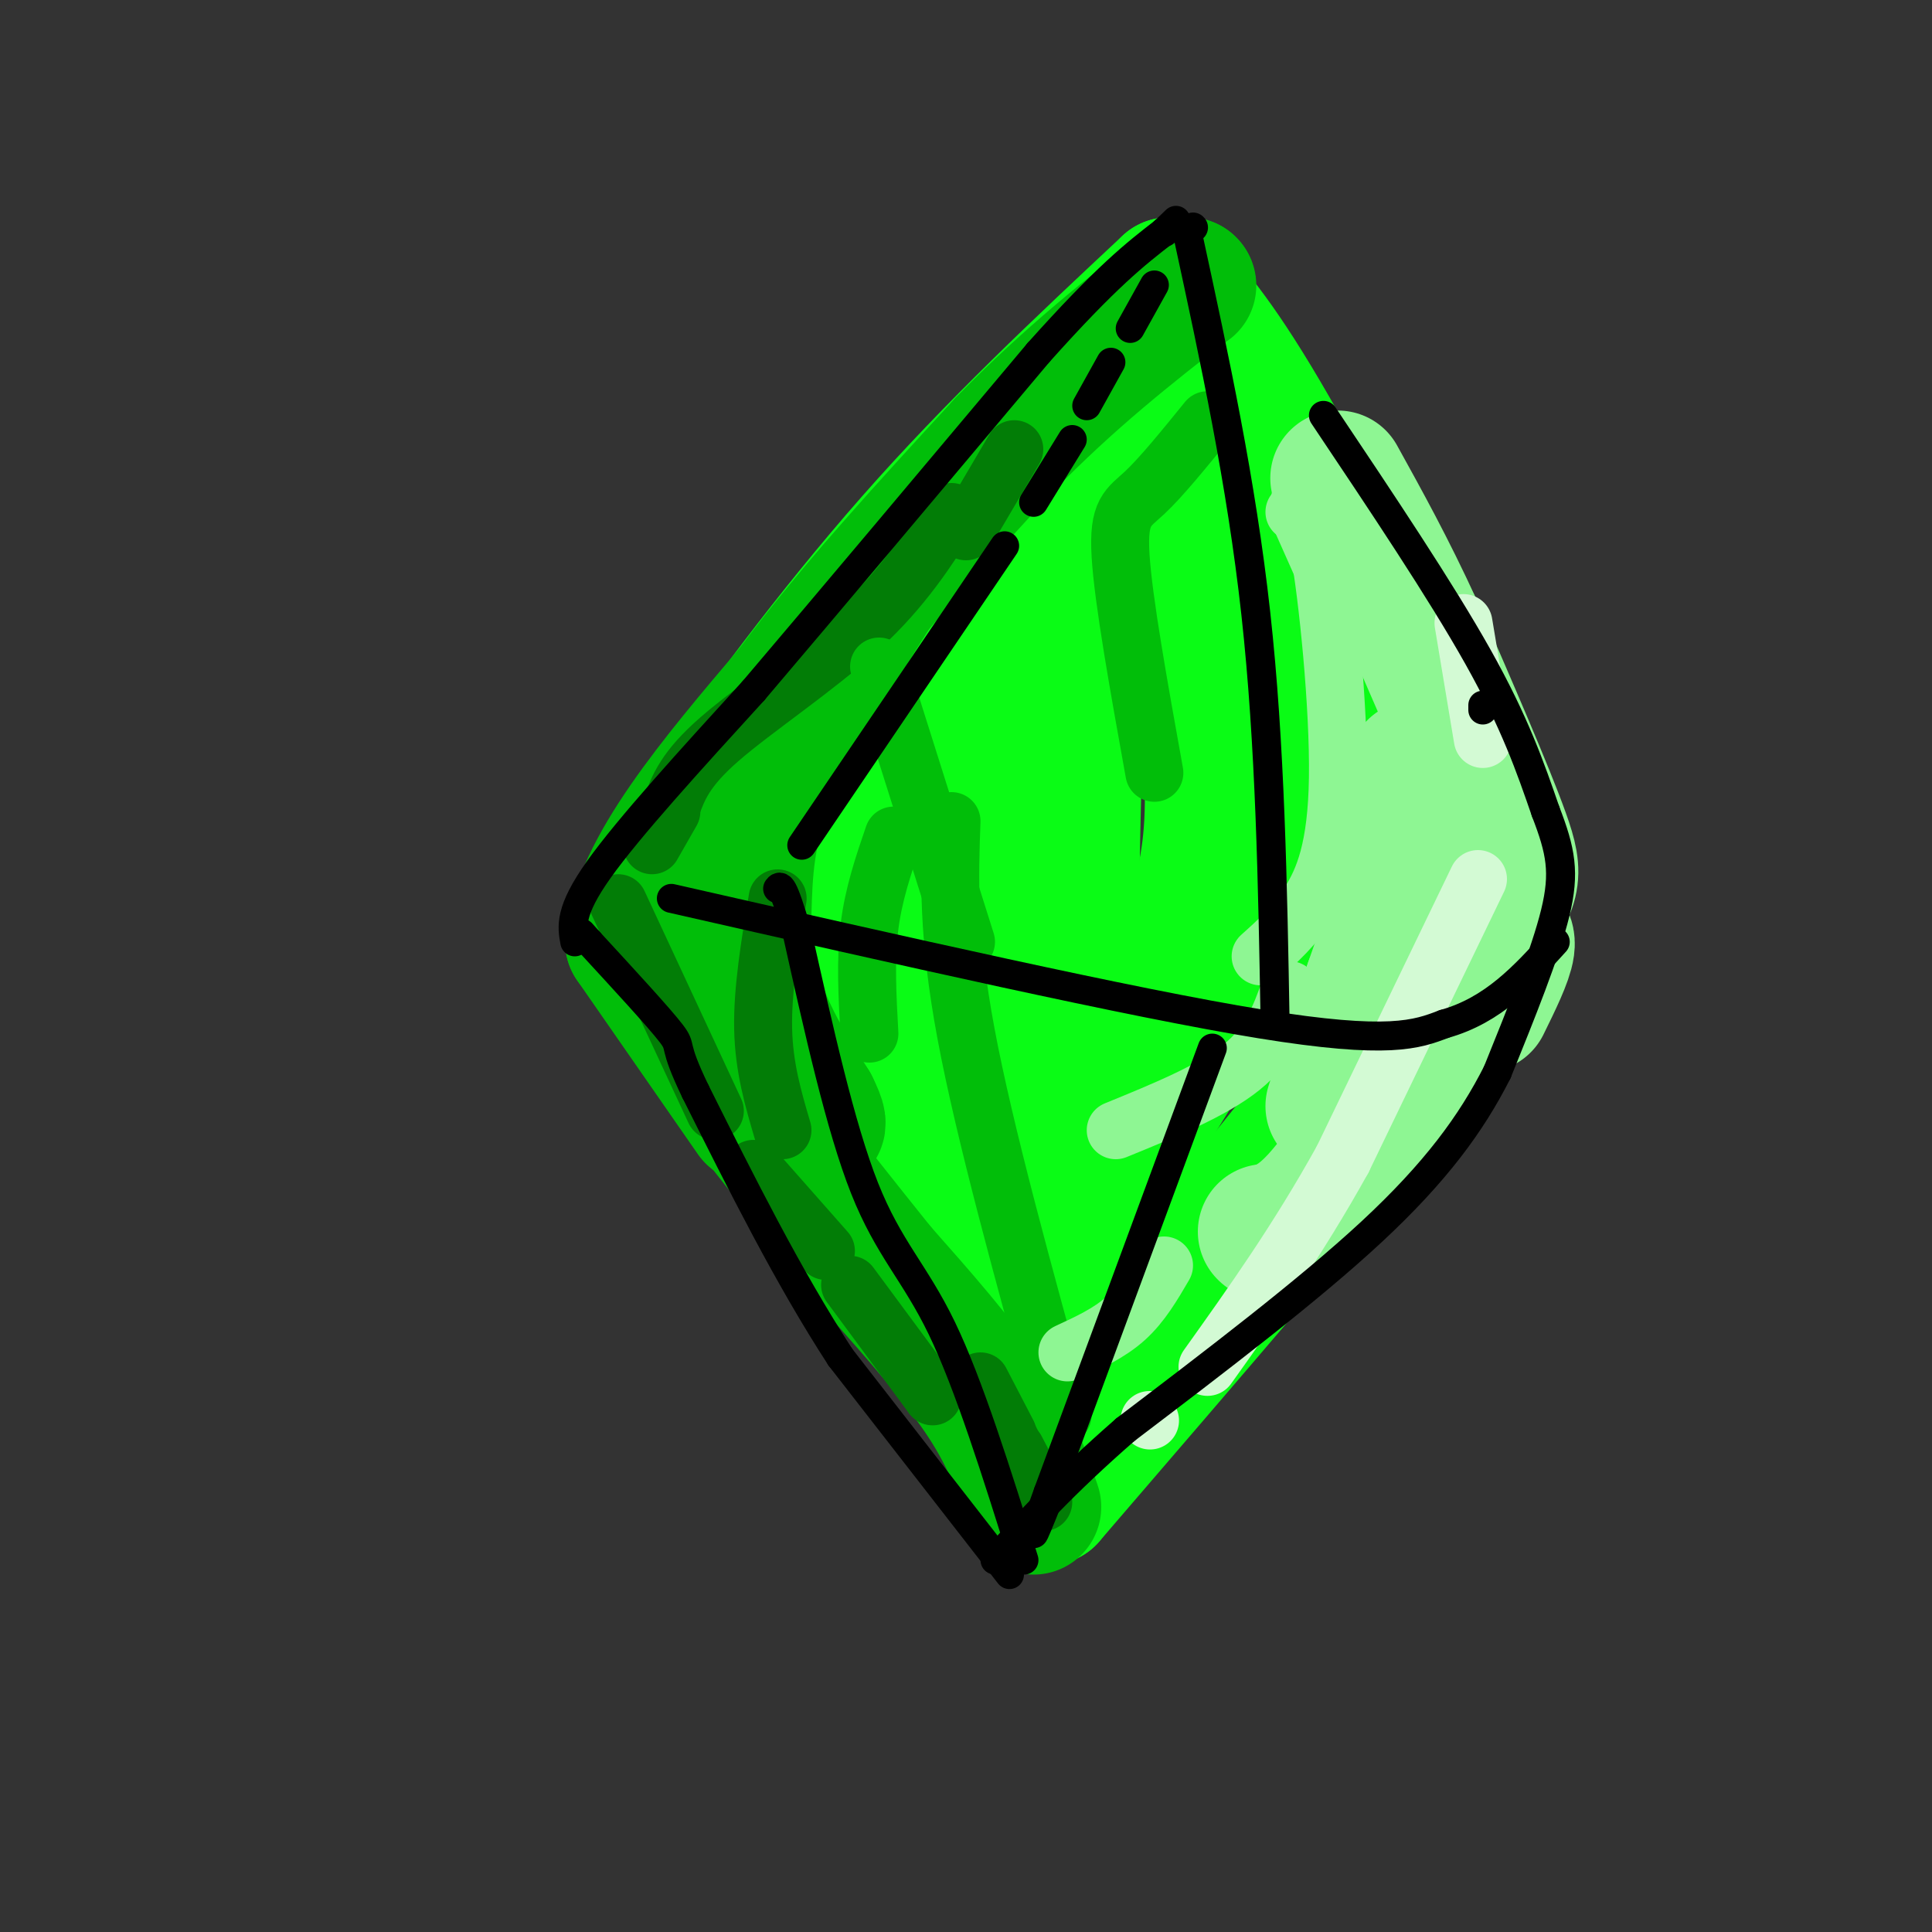 <svg viewBox='0 0 400 400' version='1.1' xmlns='http://www.w3.org/2000/svg' xmlns:xlink='http://www.w3.org/1999/xlink'><rect x="0" y="0" width="400" height="400" fill="#333333" stroke="none"/><g fill='none' stroke='rgb(10,252,21)' stroke-width='28' stroke-linecap='round' stroke-linejoin='round'><path d='M138,193c11.417,13.250 22.833,26.500 36,46c13.167,19.500 28.083,45.250 43,71'/><path d='M217,310c28.750,-33.417 57.500,-66.833 73,-86c15.500,-19.167 17.750,-24.083 20,-29'/><path d='M139,182c0.422,-2.467 0.844,-4.933 9,-17c8.156,-12.067 24.044,-33.733 41,-53c16.956,-19.267 34.978,-36.133 53,-53'/><path d='M242,59c5.417,6.167 10.833,12.333 21,30c10.167,17.667 25.083,46.833 40,76'/><path d='M303,165c7.667,15.000 6.833,14.500 6,14'/><path d='M299,189c-8.083,13.750 -16.167,27.500 -27,42c-10.833,14.500 -24.417,29.750 -38,45'/><path d='M234,276c-8.622,0.956 -11.178,-19.156 -12,-46c-0.822,-26.844 0.089,-60.422 1,-94'/><path d='M224,130c0.000,0.000 1.000,-9.000 1,-9'/><path d='M226,115c1.083,-6.500 2.167,-13.000 5,-17c2.833,-4.000 7.417,-5.500 12,-7'/><path d='M252,93c4.338,4.968 8.675,9.936 12,15c3.325,5.064 5.637,10.224 6,23c0.363,12.776 -1.222,33.167 -1,41c0.222,7.833 2.252,3.109 -5,15c-7.252,11.891 -23.786,40.397 -34,55c-10.214,14.603 -14.107,15.301 -18,16'/><path d='M212,258c-3.305,2.848 -2.566,1.970 -3,1c-0.434,-0.970 -2.040,-2.030 -8,-9c-5.960,-6.970 -16.274,-19.848 -23,-34c-6.726,-14.152 -9.863,-29.576 -13,-45'/><path d='M165,171c3.667,-14.833 19.333,-29.417 35,-44'/><path d='M204,143c-2.844,7.800 -5.689,15.600 -8,24c-2.311,8.400 -4.089,17.400 -2,30c2.089,12.600 8.044,28.800 14,45'/><path d='M208,242c2.333,7.500 1.167,3.750 0,0'/><path d='M201,158c-0.917,-8.250 -1.833,-16.500 0,-26c1.833,-9.500 6.417,-20.250 11,-31'/><path d='M192,131c-11.244,17.689 -22.489,35.378 -27,46c-4.511,10.622 -2.289,14.178 0,17c2.289,2.822 4.644,4.911 7,7'/><path d='M172,201c12.689,17.178 40.911,56.622 51,72c10.089,15.378 2.044,6.689 -6,-2'/><path d='M217,271c-2.797,-4.558 -6.791,-14.954 -9,-32c-2.209,-17.046 -2.633,-40.743 -2,-56c0.633,-15.257 2.324,-22.073 8,-33c5.676,-10.927 15.338,-25.963 25,-41'/><path d='M239,109c4.603,-6.654 3.609,-2.788 4,0c0.391,2.788 2.167,4.500 4,14c1.833,9.500 3.724,26.788 4,39c0.276,12.212 -1.064,19.346 -4,29c-2.936,9.654 -7.468,21.827 -12,34'/><path d='M235,225c3.560,0.976 18.458,-13.583 27,-22c8.542,-8.417 10.726,-10.690 14,-16c3.274,-5.310 7.637,-13.655 12,-22'/></g>
<g fill='none' stroke='rgb(1,190,9)' stroke-width='28' stroke-linecap='round' stroke-linejoin='round'><path d='M214,312c-2.333,-6.917 -4.667,-13.833 -10,-22c-5.333,-8.167 -13.667,-17.583 -22,-27'/><path d='M182,263c-7.500,-9.333 -15.250,-19.167 -23,-29'/><path d='M156,231c0.000,0.000 -25.000,-36.000 -25,-36'/><path d='M131,195c1.333,-14.667 17.167,-33.333 33,-52'/><path d='M164,143c12.833,-17.167 28.417,-34.083 44,-51'/><path d='M208,92c13.667,-14.000 25.833,-23.500 38,-33'/><path d='M246,59c0.000,0.000 0.100,0.100 0.1,0.1'/><path d='M181,122c-8.750,13.917 -17.500,27.833 -22,39c-4.500,11.167 -4.750,19.583 -5,28'/><path d='M154,189c-0.333,8.444 1.333,15.556 4,22c2.667,6.444 6.333,12.222 10,18'/><path d='M168,229c1.833,3.667 1.417,3.833 1,4'/></g>
<g fill='none' stroke='rgb(142,246,147)' stroke-width='28' stroke-linecap='round' stroke-linejoin='round'><path d='M262,255c0.000,0.000 0.100,0.100 0.1,0.1'/><path d='M263,255c3.833,-1.333 7.667,-2.667 15,-13c7.333,-10.333 18.167,-29.667 29,-49'/><path d='M307,193c6.200,-10.156 7.200,-11.044 4,-20c-3.200,-8.956 -10.600,-25.978 -18,-43'/><path d='M293,130c-5.667,-12.333 -10.833,-21.667 -16,-31'/><path d='M277,105c0.000,0.000 4.000,9.000 4,9'/><path d='M290,224c-2.417,4.750 -4.833,9.500 -4,9c0.833,-0.500 4.917,-6.250 9,-12'/><path d='M295,221c3.333,-5.500 7.167,-13.250 11,-21'/><path d='M293,159c0.250,5.750 0.500,11.500 -1,19c-1.500,7.500 -4.750,16.750 -8,26'/><path d='M284,204c-2.667,8.500 -5.333,16.750 -8,25'/><path d='M309,193c1.667,0.250 3.333,0.500 3,3c-0.333,2.500 -2.667,7.250 -5,12'/></g>
<g fill='none' stroke='rgb(211,250,212)' stroke-width='12' stroke-linecap='round' stroke-linejoin='round'><path d='M306,182c0.000,0.000 -28.000,58.000 -28,58'/><path d='M278,240c-9.333,16.833 -18.667,29.917 -28,43'/><path d='M307,153c0.000,0.000 -4.000,-24.000 -4,-24'/><path d='M238,294c0.000,0.000 0.100,0.100 0.1,0.1'/></g>
<g fill='none' stroke='rgb(2,125,6)' stroke-width='12' stroke-linecap='round' stroke-linejoin='round'><path d='M193,289c0.000,0.000 0.100,0.100 0.1,0.1'/><path d='M193,289c0.000,0.000 -17.000,-23.000 -17,-23'/><path d='M171,259c0.000,0.000 -15.000,-17.000 -15,-17'/><path d='M135,175c0.000,0.000 4.000,-7.000 4,-7'/><path d='M128,187c0.000,0.000 20.000,43.000 20,43'/><path d='M139,167c1.422,-3.889 2.844,-7.778 10,-14c7.156,-6.222 20.044,-14.778 29,-23c8.956,-8.222 13.978,-16.111 19,-24'/><path d='M210,93c0.000,0.000 -10.000,17.000 -10,17'/><path d='M161,186c-1.583,9.500 -3.167,19.000 -3,27c0.167,8.000 2.083,14.500 4,21'/><path d='M203,286c0.000,0.000 13.000,25.000 13,25'/></g>
<g fill='none' stroke='rgb(1,190,9)' stroke-width='12' stroke-linecap='round' stroke-linejoin='round'><path d='M220,293c-8.083,-29.250 -16.167,-58.500 -20,-79c-3.833,-20.500 -3.417,-32.250 -3,-44'/><path d='M180,214c-0.417,-7.583 -0.833,-15.167 0,-22c0.833,-6.833 2.917,-12.917 5,-19'/><path d='M250,87c-4.778,5.889 -9.556,11.778 -13,15c-3.444,3.222 -5.556,3.778 -5,13c0.556,9.222 3.778,27.111 7,45'/><path d='M182,138c0.000,0.000 18.000,57.000 18,57'/></g>
<g fill='none' stroke='rgb(142,246,147)' stroke-width='12' stroke-linecap='round' stroke-linejoin='round'><path d='M268,106c1.542,-1.762 3.083,-3.524 5,7c1.917,10.524 4.208,33.333 4,48c-0.208,14.667 -2.917,21.190 -6,26c-3.083,4.810 -6.542,7.905 -10,11'/><path d='M267,205c-2.000,5.583 -4.000,11.167 -10,16c-6.000,4.833 -16.000,8.917 -26,13'/><path d='M241,262c-2.333,4.000 -4.667,8.000 -8,11c-3.333,3.000 -7.667,5.000 -12,7'/></g>
<g fill='none' stroke='rgb(0,0,0)' stroke-width='6' stroke-linecap='round' stroke-linejoin='round'><path d='M209,326c0.000,0.000 -35.000,-45.000 -35,-45'/><path d='M174,281c-10.833,-16.667 -20.417,-35.833 -30,-55'/><path d='M144,226c-5.022,-10.378 -2.578,-8.822 -5,-12c-2.422,-3.178 -9.711,-11.089 -17,-19'/><path d='M122,195c-2.833,-3.167 -1.417,-1.583 0,0'/><path d='M119,195c-0.583,-3.167 -1.167,-6.333 5,-15c6.167,-8.667 19.083,-22.833 32,-37'/><path d='M156,143c15.167,-17.833 37.083,-43.917 59,-70'/><path d='M215,73c14.167,-15.833 20.083,-20.417 26,-25'/><path d='M241,48c4.333,-4.167 2.167,-2.083 0,0'/><path d='M241,48c0.000,0.000 0.100,0.100 0.1,0.1'/><path d='M307,146c0.000,0.000 0.000,1.000 0,1'/><path d='M247,47c0.000,0.000 0.100,0.100 0.1,0.1'/><path d='M274,86c12.167,18.167 24.333,36.333 32,50c7.667,13.667 10.833,22.833 14,32'/><path d='M320,168c3.156,8.178 4.044,12.622 2,21c-2.044,8.378 -7.022,20.689 -12,33'/><path d='M310,222c-5.378,10.644 -12.822,20.756 -26,33c-13.178,12.244 -32.089,26.622 -51,41'/><path d='M233,296c-13.000,11.333 -20.000,19.167 -27,27'/><path d='M212,323c-5.711,-18.222 -11.422,-36.444 -17,-48c-5.578,-11.556 -11.022,-16.444 -16,-29c-4.978,-12.556 -9.489,-32.778 -14,-53'/><path d='M165,193c-3.000,-10.333 -3.500,-9.667 -4,-9'/><path d='M139,186c47.667,10.833 95.333,21.667 122,26c26.667,4.333 32.333,2.167 38,0'/><path d='M299,212c10.167,-2.833 16.583,-9.917 23,-17'/><path d='M251,217c0.000,0.000 -34.000,92.000 -34,92'/><path d='M217,309c-5.500,15.167 -2.250,7.083 1,-1'/><path d='M166,175c0.000,0.000 42.000,-62.000 42,-62'/><path d='M214,104c0.000,0.000 8.000,-13.000 8,-13'/><path d='M225,84c0.000,0.000 5.000,-9.000 5,-9'/><path d='M234,68c0.000,0.000 5.000,-9.000 5,-9'/><path d='M246,49c5.500,25.417 11.000,50.833 14,78c3.000,27.167 3.500,56.083 4,85'/></g>
</svg>